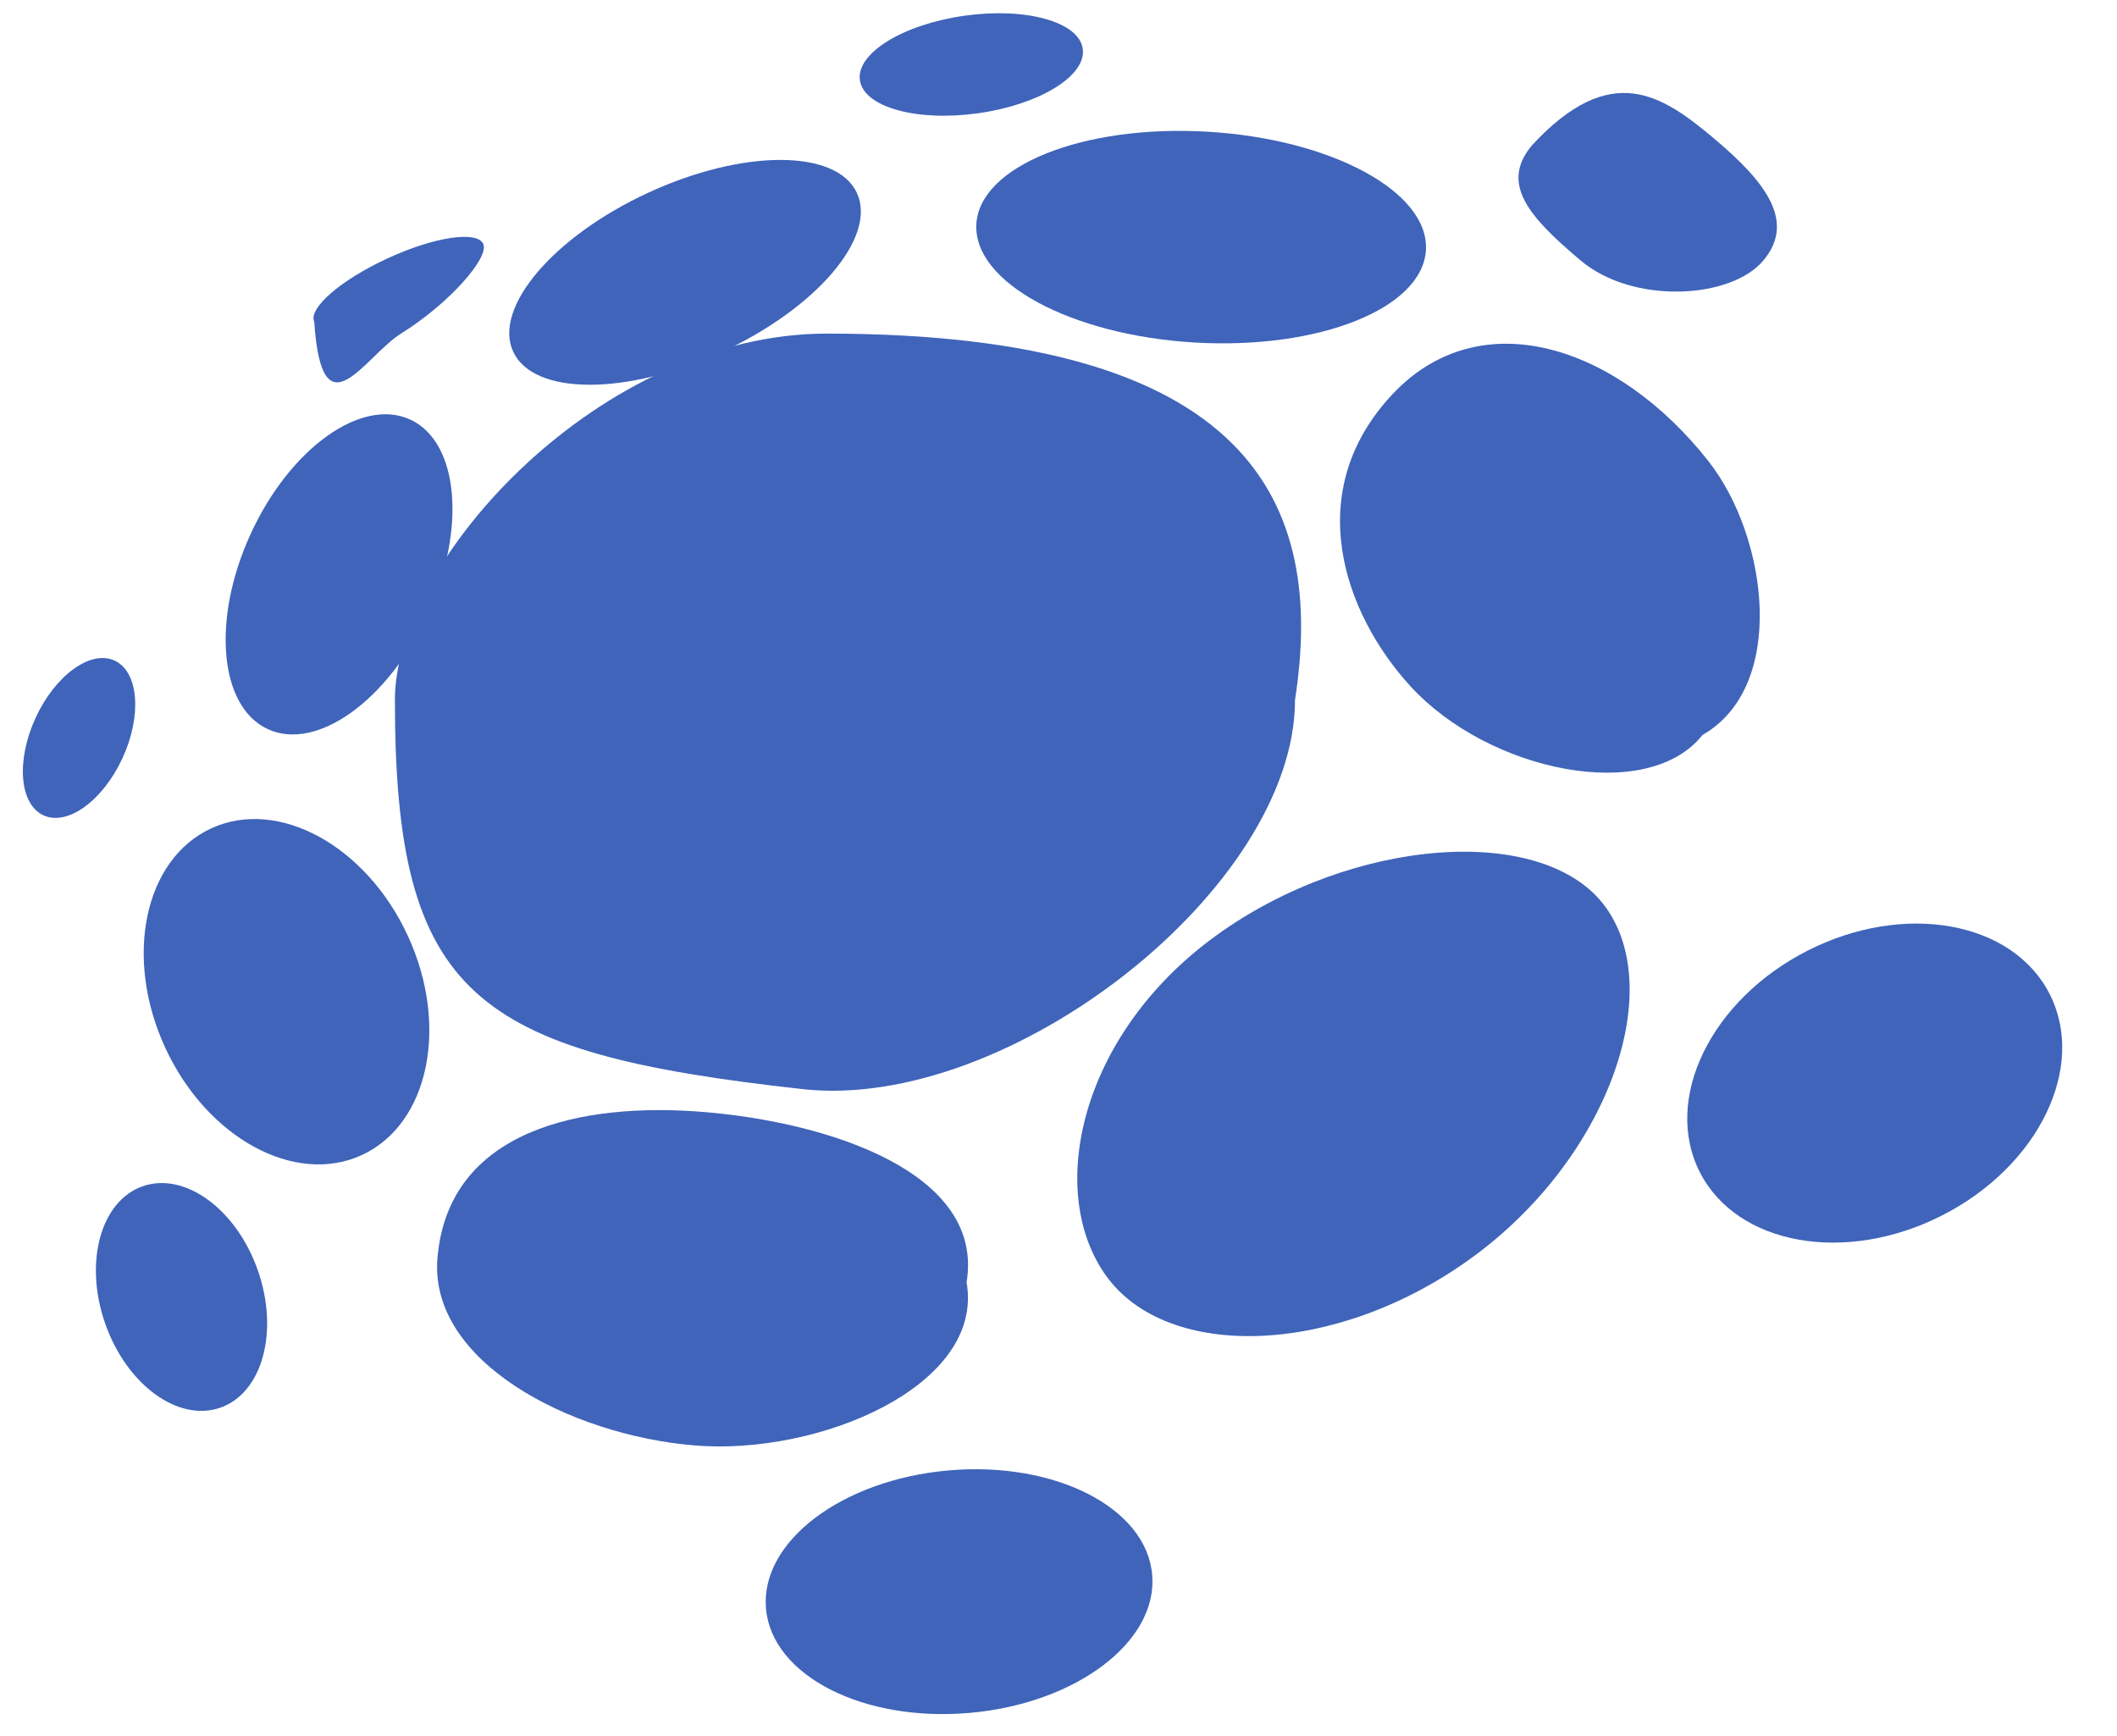 <svg width="50" height="41" viewBox="0 0 50 41" fill="none" xmlns="http://www.w3.org/2000/svg">
<path d="M9.47 7.879C8.609 8.418 7.603 10.321 7.422 7.603C7.274 7.283 8.048 6.612 9.151 6.103C10.253 5.594 11.266 5.441 11.414 5.761C11.561 6.081 10.62 7.161 9.47 7.879Z" fill="#3F64BA"/>
<ellipse cx="22.941" cy="1.523" rx="1.163" ry="2.658" transform="rotate(81.975 22.941 1.523)" fill="#3F64BA"/>
<ellipse cx="16.18" cy="6.432" rx="2.072" ry="4.471" transform="rotate(65.227 16.18 6.432)" fill="#3F64BA"/>
<ellipse cx="28.369" cy="5.6" rx="2.494" ry="5.318" transform="rotate(93.319 28.369 5.6)" fill="#3F64BA"/>
<path d="M37.92 21.421C39.364 23.412 37.972 27.377 34.751 29.712C31.53 32.047 27.576 32.134 26.133 30.143C24.689 28.152 25.497 24.434 28.718 22.099C31.939 19.764 36.477 19.43 37.92 21.421Z" fill="#3F64BA"/>
<path d="M22.829 30.286C23.26 32.728 19.339 34.385 16.397 34.137C13.455 33.89 10.127 32.154 10.332 29.712C10.586 26.695 13.711 26.017 16.653 26.265C19.594 26.512 23.26 27.701 22.829 30.286Z" fill="#3F64BA"/>
<path d="M40.209 17.359C38.911 18.999 35.167 18.23 33.315 16.21C31.735 14.486 30.729 11.613 32.884 9.315C34.968 7.092 38.208 8.166 40.353 10.895C41.753 12.676 42.22 16.21 40.209 17.359Z" fill="#3F64BA"/>
<path d="M30.586 16.529C30.586 20.971 23.835 26.265 18.951 25.722C11.194 24.86 9.327 23.535 9.327 16.529C9.327 13.193 14.21 7.879 19.526 7.879C29.58 7.879 31.304 11.901 30.586 16.529Z" fill="#3F64BA"/>
<ellipse cx="1.867" cy="17.429" rx="1.131" ry="2.011" transform="rotate(24.676 1.867 17.429)" fill="#3F64BA"/>
<ellipse cx="6.767" cy="23.422" rx="4.248" ry="3.155" transform="rotate(65.227 6.767 23.422)" fill="#3F64BA"/>
<ellipse cx="4.287" cy="30.631" rx="2.771" ry="1.909" transform="rotate(70.637 4.287 30.631)" fill="#3F64BA"/>
<ellipse cx="44.278" cy="25.58" rx="3.507" ry="4.636" transform="rotate(63.009 44.278 25.58)" fill="#3F64BA"/>
<path d="M41.645 6.155C40.881 7.064 38.572 7.195 37.336 6.155C36.1 5.115 35.422 4.334 36.187 3.426C38.054 1.415 39.26 2.242 40.496 3.282C41.732 4.322 42.41 5.247 41.645 6.155Z" fill="#3F64BA"/>
<ellipse cx="22.652" cy="37.591" rx="2.874" ry="4.578" transform="rotate(84.957 22.652 37.591)" fill="#3F64BA"/>
<ellipse cx="8.008" cy="13.565" rx="2.296" ry="4.024" transform="rotate(24.676 8.008 13.565)" fill="#3F64BA"/>
</svg>
